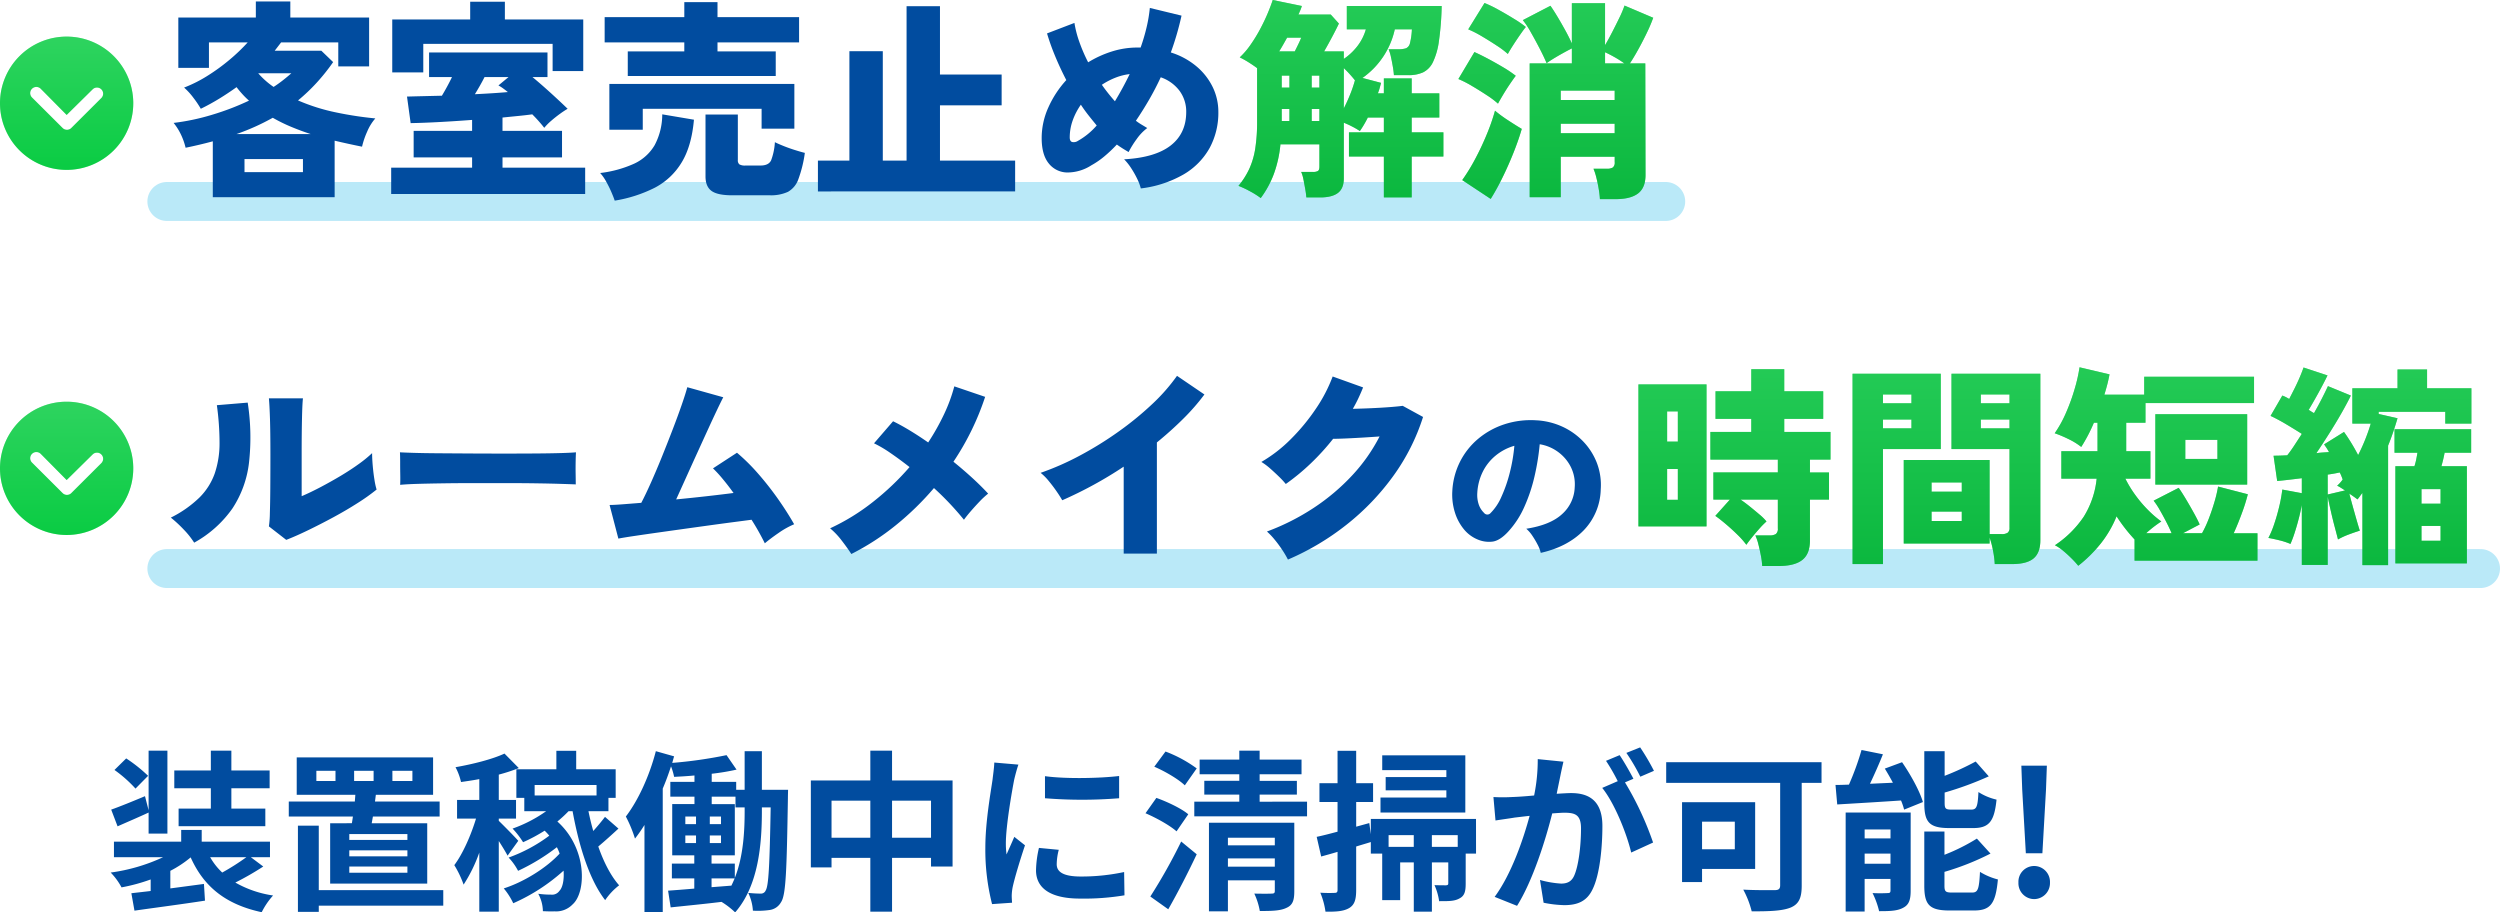 <svg xmlns="http://www.w3.org/2000/svg" xmlns:xlink="http://www.w3.org/1999/xlink" width="899" height="328.092" viewBox="0 0 899 328.092">
  <defs>
    <linearGradient id="linear-gradient" x1="0.5" x2="0.5" y2="1" gradientUnits="objectBoundingBox">
      <stop offset="0" stop-color="#79ea9b"/>
      <stop offset="1" stop-color="#00d03d"/>
    </linearGradient>
    <linearGradient id="linear-gradient-3" x1="0.5" x2="0.5" y2="1" gradientUnits="objectBoundingBox">
      <stop offset="0" stop-color="#31ce60"/>
      <stop offset="1" stop-color="#00a831"/>
    </linearGradient>
  </defs>
  <g id="グループ_1368" data-name="グループ 1368" transform="translate(-2657 262.45)">
    <line id="線_46" data-name="線 46" x2="832" transform="translate(2717 -58)" fill="none" stroke="#bae9f8" stroke-linecap="round" stroke-width="14"/>
    <line id="線_45" data-name="線 45" x2="539" transform="translate(2717 -190)" fill="none" stroke="#bae9f8" stroke-linecap="round" stroke-width="14"/>
    <path id="パス_1325" data-name="パス 1325" d="M42.966-3.311,36.729-8.162a36.134,36.134,0,0,0,.347-4.736q.115-3.581.154-9.009t.039-12.051q0-8.162-.154-12.9t-.385-7.354H48.972q-.231,2-.347,7.392T48.51-34.573v15.554Q51.744-20.4,55.4-22.33t7.2-4.042q3.542-2.118,6.468-4.235A45.709,45.709,0,0,0,73.843-34.5q0,1.925.231,4.582t.616,5.005a24.485,24.485,0,0,0,.77,3.5,71.055,71.055,0,0,1-6.7,4.774q-4.081,2.618-8.778,5.159t-9.163,4.7Q46.354-4.62,42.966-3.311Zm-33.11,1A29.744,29.744,0,0,0,6.083-7.045a45.744,45.744,0,0,0-4.62-4.274A40.446,40.446,0,0,0,11.819-18.6a23.068,23.068,0,0,0,5.467-8.7A33.8,33.8,0,0,0,18.98-38.115a100.855,100.855,0,0,0-.962-13.629l11.088-.924a81.746,81.746,0,0,1,.462,21.637A37.832,37.832,0,0,1,23.6-14.592,40.888,40.888,0,0,1,9.856-2.31ZM83.93-23.1q.077-1.386.038-3.619t-.038-4.466q0-2.233-.077-3.619,1.078.077,4.7.193t8.855.154q5.236.039,11.357.077t12.282.039q6.16,0,11.589-.039t9.279-.154q3.85-.115,5.236-.27-.077,1.232-.116,3.5t0,4.5q.039,2.233.039,3.542-1.771-.077-5.467-.193t-8.7-.192q-5.005-.077-10.7-.077H110.726q-5.775,0-11.049.077t-9.355.192Q86.24-23.331,83.93-23.1ZM215.061-2.079a88.933,88.933,0,0,0-4.774-8.47q-2.31.308-6.16.809t-8.585,1.155q-4.735.654-9.7,1.347t-9.587,1.347q-4.62.654-8.239,1.194t-5.621.924l-3.157-12.089q1.54,0,4.543-.231t6.853-.539q1.54-2.926,3.5-7.315T178.1-33.3q2-4.967,3.85-9.779t3.234-8.817q1.386-4,2-6.314l12.936,3.619q-.847,1.617-2.31,4.7T194.5-42.773q-1.848,4.042-3.85,8.431t-3.927,8.662q-1.925,4.274-3.542,7.816,5.621-.539,11.049-1.155t9.587-1.155q-2-2.772-3.927-5.082a45.048,45.048,0,0,0-3.465-3.773l8.624-5.621a70.156,70.156,0,0,1,7.623,7.546,109.324,109.324,0,0,1,7.084,9.009q3.311,4.7,5.852,9.163a30.429,30.429,0,0,0-5.583,3.119Q217.063-3.773,215.061-2.079Zm31.108,3.85Q244.783-.385,242.7-3.08a26.538,26.538,0,0,0-4.158-4.389,77.216,77.216,0,0,0,15.438-9.51,94.986,94.986,0,0,0,13.129-12.512q-3.542-2.772-6.853-5.044a43.5,43.5,0,0,0-5.929-3.5l6.853-7.931q2.849,1.386,6.083,3.35t6.545,4.273a83.334,83.334,0,0,0,5.659-10.049,57.893,57.893,0,0,0,3.734-10.125l11.088,3.773a95.364,95.364,0,0,1-11.4,23.331q3.7,3,6.891,5.929t5.583,5.544a30.173,30.173,0,0,0-3.08,2.849q-1.617,1.694-3.118,3.427t-2.5,3.118a104.728,104.728,0,0,0-10.78-11.4A103.251,103.251,0,0,1,262.224-8.624,89.409,89.409,0,0,1,246.169,1.771Zm97.944-.154V-29.645a144.894,144.894,0,0,1-22.1,12.089q-.77-1.386-2.079-3.273t-2.81-3.7a19.1,19.1,0,0,0-2.888-2.887,97.94,97.94,0,0,0,14.091-6.2,125.99,125.99,0,0,0,13.822-8.547,113.227,113.227,0,0,0,12.128-9.894,66.725,66.725,0,0,0,9.009-10.241l9.856,6.7a77.216,77.216,0,0,1-7.7,8.817q-4.389,4.351-9.394,8.431V1.617Zm59.059,2.156a34.117,34.117,0,0,0-2.04-3.465,42.931,42.931,0,0,0-2.733-3.7,25.966,25.966,0,0,0-2.772-2.926,82.764,82.764,0,0,0,16.824-8.508,75.819,75.819,0,0,0,13.783-11.627A62.011,62.011,0,0,0,436.128-40.5q-3.157.231-6.43.424t-5.967.308q-2.695.115-4.312.116a84.121,84.121,0,0,1-8.008,8.816,78.6,78.6,0,0,1-9.009,7.431,29.519,29.519,0,0,0-2.426-2.618q-1.5-1.463-3.157-2.926a21.917,21.917,0,0,0-3.2-2.387,51.285,51.285,0,0,0,10.665-8.278,72.557,72.557,0,0,0,8.97-10.9,54.142,54.142,0,0,0,6.006-11.55L430.2-58.135q-.77,1.925-1.694,3.888t-2,3.812q3.234-.077,6.7-.231t6.507-.385q3.042-.231,4.736-.462l7.315,4a74.67,74.67,0,0,1-10.7,21.213A87.772,87.772,0,0,1,424.309-8.816,92.829,92.829,0,0,1,403.172,3.773Zm90.912-2.409A11.538,11.538,0,0,0,493-1.519a31.183,31.183,0,0,0-1.922-3.255,12.026,12.026,0,0,0-2.2-2.542q8.742-1.364,12.958-5.332A13.52,13.52,0,0,0,506.3-22.2a14,14,0,0,0-1.488-7.5,15.065,15.065,0,0,0-4.681-5.363,15.188,15.188,0,0,0-6.417-2.635,86.028,86.028,0,0,1-1.829,11.377,58.774,58.774,0,0,1-3.689,11.1,32.571,32.571,0,0,1-5.828,8.959Q479.452-3.1,476.848-2.7a10.365,10.365,0,0,1-5.518-.775,12.574,12.574,0,0,1-4.96-3.751,17.759,17.759,0,0,1-3.193-6.076,21.414,21.414,0,0,1-.9-7.409,26.438,26.438,0,0,1,2.759-10.664,26.1,26.1,0,0,1,6.541-8.277,28.384,28.384,0,0,1,9.393-5.208,30.511,30.511,0,0,1,11.315-1.457,25.69,25.69,0,0,1,9.362,2.2,24.522,24.522,0,0,1,7.595,5.3,23.225,23.225,0,0,1,4.991,7.75,22.1,22.1,0,0,1,1.426,9.548,21.884,21.884,0,0,1-6.2,14.849Q503.694-.806,494.084,1.364ZM476.042-12.958a18.7,18.7,0,0,0,3.875-5.8,50.546,50.546,0,0,0,3.007-8.618,59.912,59.912,0,0,0,1.674-9.765,18.594,18.594,0,0,0-6.789,3.565,17.669,17.669,0,0,0-4.619,5.859,19.525,19.525,0,0,0-1.922,7.5A10.737,10.737,0,0,0,471.8-16a7.59,7.59,0,0,0,1.891,2.976A1.5,1.5,0,0,0,476.042-12.958Z" transform="translate(2716.968 -65)" fill="#014c9f"/>
    <path id="パス_1326" data-name="パス 1326" d="M49.357,6.083A26.841,26.841,0,0,0,48.9,2.426Q48.51.385,48.009-1.617a18.347,18.347,0,0,0-1.116-3.311h5.082a4.053,4.053,0,0,0,2.31-.5,2.4,2.4,0,0,0,.693-2.041V-17.787H41.58q1.694,1.155,3.5,2.618t3.388,2.81A17.858,17.858,0,0,1,50.9-9.933a28.764,28.764,0,0,0-2.618,2.656q-1.463,1.656-2.734,3.234t-1.887,2.5A28.74,28.74,0,0,0,40.425-5.2q-2.079-2.041-4.273-3.889t-3.658-2.849l5.236-5.852H31.8v-9.779H54.978v-4.62H30.723v-9.933H45.43v-4.7H32.571v-9.933H45.43V-64.68H57.288v7.931H71.3v9.933H57.288v4.7H73.92v9.933H66.528v4.62h6.853v9.779H66.528V-3.08q0,4.851-2.772,7.007t-8.47,2.156ZM4.851-8.162V-59.213H29.337V-8.162ZM15.169-17.71h3.85V-28.8h-3.85Zm0-20.944h3.85V-49.511h-3.85ZM132.979,5.39a32.882,32.882,0,0,0-.616-4.812,32,32,0,0,0-1.232-4.735V-2H100.254v-30.03h30.877V-5.39h4.312a3.686,3.686,0,0,0,2.195-.5,2.154,2.154,0,0,0,.654-1.81V-35.959H117.425v-27.1H149.38V-3.234q0,4.543-2.426,6.583t-7.738,2.04Zm-51.128,0V-63.063h31.724v27.1H92.785V5.39Zm28.413-15.477h10.857v-3.388H110.264Zm0-10.549h10.857v-3.311H110.264Zm17.71-22.792h10.318v-3.157H127.974Zm0-9.009h10.318v-3.157H127.974ZM92.785-43.428h10.241v-3.157H92.785Zm0-9.009h10.241v-3.157H92.785ZM163.009,6.006a32.689,32.689,0,0,0-2.387-2.618q-1.463-1.463-3.041-2.772a15.858,15.858,0,0,0-2.965-2,37.477,37.477,0,0,0,10.357-10.241,32.006,32.006,0,0,0,4.658-13.706H156.926v-9.856h13.013V-45.43H168.63a58.792,58.792,0,0,1-4.543,8.7,24.535,24.535,0,0,0-4.62-2.849,45,45,0,0,0-4.928-2.079,41.569,41.569,0,0,0,4.081-7.392,70.689,70.689,0,0,0,3.118-8.624,56.136,56.136,0,0,0,1.733-7.7l10.78,2.541q-.308,1.694-.77,3.5T172.4-55.517h14.322v-6.468h39.5v9.471H187.187v7.084h-6.93v10.241h8.7v9.856h-9.009a39.852,39.852,0,0,0,3.388,5.621,44.555,44.555,0,0,0,4.581,5.467,38.893,38.893,0,0,0,4.966,4.312A42.2,42.2,0,0,0,187.418-5.7h9.163q-.77-1.848-1.925-4.081t-2.349-4.312a25.43,25.43,0,0,0-2.194-3.311l9.009-4.62q1,1.386,2.5,3.889t2.926,5.082q1.424,2.579,2.117,4.2L200.662-5.7h6.853a39.728,39.728,0,0,0,2.464-5.313q1.155-3,2.04-6.044a45.79,45.79,0,0,0,1.27-5.428l10.7,2.772a64.155,64.155,0,0,1-2.117,6.738q-1.425,3.889-2.964,7.277h8.547V4.158h-44.2V-3.465a59.637,59.637,0,0,1-6.468-8.316,39.589,39.589,0,0,1-5.621,9.7A48.7,48.7,0,0,1,163.009,6.006Zm27.72-29.183V-48.51h33.033v25.333Zm10.78-9.24h11.55V-39.27h-11.55ZM265.188,5.775V-20.174a13.7,13.7,0,0,0-.885,1.155,13.684,13.684,0,0,1-.885,1.155q-1.078-.847-2.926-2.079.462,1.848,1.194,4.466t1.424,5.043q.693,2.425,1.155,3.812-1.771.539-3.927,1.348a27.839,27.839,0,0,0-3.927,1.809q-.385-1.54-1.117-4.273t-1.424-5.775q-.693-3.042-1.155-5.351V5.7H243.4v-21.56q-.462,2.464-1.155,5.12t-1.463,5.005a40.252,40.252,0,0,1-1.463,3.889,24.769,24.769,0,0,0-3.965-1.309Q233.156-3.7,231.385-4A33.457,33.457,0,0,0,233.5-9.086q1.04-3.08,1.809-6.352a52.132,52.132,0,0,0,1.078-5.968L243.4-20.1v-5.39q-2.464.308-4.774.577t-4.081.424l-1.309-9.086q1.078,0,2.31-.039t2.618-.115q1.232-1.54,2.541-3.542t2.7-4.158q-2.541-1.617-5.506-3.388t-5.736-3.08l4.235-7.315a12.824,12.824,0,0,1,1.232.539q.616.308,1.232.693.924-1.771,1.964-3.85t1.886-4.081q.847-2,1.309-3.388l8.624,2.849q-1.463,3-3.311,6.352t-3.465,6.045q.539.308,1,.616a8.608,8.608,0,0,0,.924.539q1.617-2.849,2.926-5.429t2.079-4.273l8.239,3.388q-1.309,2.695-3.349,6.275t-4.428,7.354q-2.387,3.773-4.62,7.084,1.155-.154,2.31-.231t2.233-.154q-.462-.847-.924-1.54t-.847-1.232l7.161-4.466q1.232,1.694,2.579,3.889t2.5,4.427q1.463-2.849,2.618-5.775t1.925-5.544h-6.622v-12.7h16.247V-64.6h10.626v6.776h15.939v12.7h-9.394v-4.235H271.04v.77l6.776,1.54q-.693,2.387-1.54,4.889t-1.848,4.966V5.775Zm11.858-.616V-29.8H283.9a20.846,20.846,0,0,0,.655-2.5q.269-1.348.423-2.348h-8.239v-8.47H304.3v8.47h-9.548q-.462,2.464-1.155,4.851h9.163V5.159ZM286.44-3h6.853V-8.316H286.44Zm0-13.321h6.853V-21.56H286.44Zm-33.726-3.311,6.237-1.463q-.847-.539-1.578-1a9.392,9.392,0,0,0-1.271-.693,12.135,12.135,0,0,0,2-2.233l-.462-1.232a9.81,9.81,0,0,0-.616-1.309q-1,.231-2.079.424t-2.233.347Z" transform="translate(3241.33 -65)" fill="#16c74c"/>
    <path id="パス_1323" data-name="パス 1323" d="M16.555,5.467v-20.1Q11.7-13.321,6.776-12.32a23.6,23.6,0,0,0-1.617-4.62,20.919,20.919,0,0,0-2.695-4.312A80.288,80.288,0,0,0,16.17-24.139a93.458,93.458,0,0,0,13.4-5.121,28.463,28.463,0,0,1-2.348-2.31Q26.1-32.8,25.1-34.111q-3,2.156-6.2,4.12t-6.66,3.657a34.489,34.489,0,0,0-2.58-3.85,23.98,23.98,0,0,0-3.426-3.773,48.577,48.577,0,0,0,8.47-4.273,69.661,69.661,0,0,0,7.97-5.814,65.132,65.132,0,0,0,6.429-6.16H15.169v9.163H4.158v-18.1H32.032v-5.775h12.4v5.775H72.765V-41.58H61.677V-50.2H41.118l-2.31,3H55.594l4.235,4.081a71.235,71.235,0,0,1-6.006,7.507A66.022,66.022,0,0,1,47.2-29.337a69.769,69.769,0,0,0,13.86,4.351A128.8,128.8,0,0,0,75-22.869a17.431,17.431,0,0,0-2.926,4.736,28.923,28.923,0,0,0-1.848,5.428q-2.31-.462-4.774-1t-5.082-1.155V5.467Zm11.4-9.009H48.972v-4.7H27.951ZM25.1-17.248H51.744Q48.2-18.4,44.776-19.827a59.276,59.276,0,0,1-6.66-3.273A81.35,81.35,0,0,1,25.1-17.248Zm13.321-16.94q1.771-1.155,3.388-2.425t3-2.5H32.879A28.782,28.782,0,0,0,38.423-34.188ZM80.7,4.312V-5.159H109.8v-3.7H88.781V-18.4H109.8V-22.33q-6.083.462-11.858.77T87.7-21.175l-1.309-9.548q2.849-.077,6.045-.154l6.507-.154q.924-1.54,1.886-3.311t1.732-3.388H94.325v-8.855h42.581v8.855h-5.39q3.157,2.618,6.584,5.736t6.044,5.66a32.543,32.543,0,0,0-2.734,1.809q-1.655,1.194-3.2,2.541a20.2,20.2,0,0,0-2.464,2.5q-.77-1-1.887-2.272t-2.426-2.58q-2.233.308-4.966.578t-5.737.577V-18.4h21.406v9.548H120.736v3.7h29.722V4.312Zm.385-43.736V-58.443h28.028v-6.391h12.474v6.391h28.182v18.557H138.754v-9.779H92.246v10.241ZM110.8-31.57q3.157-.154,6.2-.347t5.659-.424q-.847-.693-1.694-1.309a15.527,15.527,0,0,0-1.694-1.078l3.619-3h-8.624q-.77,1.54-1.694,3.157T110.8-31.57Zm54.978-6.545V-46.97h20.328V-50.2H157.465V-59.29h28.644v-5.39h11.935v5.39h29.337V-50.2H198.044v3.234h20.944v8.855Zm-6.622,19.327V-35.266h66.528v16.093H213.906v-7.161H171.171v7.546ZM203.28,4.774q-5.236,0-7.392-1.578T193.732-2V-24.255h11.627V-7.931a1.916,1.916,0,0,0,.539,1.578,3.958,3.958,0,0,0,2.233.424h5.39q2.926,0,3.812-1.886a22.045,22.045,0,0,0,1.347-6.507q1.232.616,3.157,1.386t4,1.425q2.079.654,3.619,1.039a45.016,45.016,0,0,1-2.348,9.51,8.359,8.359,0,0,1-3.735,4.5,14.637,14.637,0,0,1-6.622,1.232ZM161.084,6.7q-.462-1.386-1.27-3.234t-1.848-3.7a15.639,15.639,0,0,0-2.117-3,41.244,41.244,0,0,0,12.2-3.349,16.569,16.569,0,0,0,7.392-6.661,23.529,23.529,0,0,0,2.734-11.088l11.4,1.925q-.847,9.548-4.466,15.439a24.441,24.441,0,0,1-9.663,9.047A49.438,49.438,0,0,1,161.084,6.7Zm73.073-3.311V-7.7h11.319V-47.047h12.012V-7.7h8.547V-63.217h12.012v24.563h22.176v11.088H278.047V-7.7h27.027V3.388ZM350.273,2.31a18.578,18.578,0,0,0-1.309-3.465,33.434,33.434,0,0,0-2.156-3.811,19.863,19.863,0,0,0-2.541-3.2q11.165-.616,16.747-4.967t5.582-12.05a12.53,12.53,0,0,0-2.387-7.585,14.181,14.181,0,0,0-6.776-4.889q-1.925,4.158-4.2,8.085T348.5-22.022a20.427,20.427,0,0,0,2.04,1.386q1.039.616,2.04,1.232a17.347,17.347,0,0,0-3.773,3.927,33.933,33.933,0,0,0-2.926,4.7q-1.078-.616-2.117-1.271t-2.118-1.424a49.19,49.19,0,0,1-4.466,4.235,29.559,29.559,0,0,1-4.7,3.234,15.915,15.915,0,0,1-8.778,2.579,8.586,8.586,0,0,1-6.583-3.311q-2.5-3.119-2.5-9.048a26.752,26.752,0,0,1,2.425-11.088,36.878,36.878,0,0,1,6.43-9.779q-2.31-4.466-4.081-8.778a80.783,80.783,0,0,1-2.849-8.008l9.856-3.773a37.82,37.82,0,0,0,1.732,6.737,58.916,58.916,0,0,0,3.2,7.431,38.079,38.079,0,0,1,8.509-3.889,30.342,30.342,0,0,1,9.2-1.425H350.2a69.045,69.045,0,0,0,2.156-7.315,51.324,51.324,0,0,0,1.155-6.93l11.4,2.772a105,105,0,0,1-3.85,13.244,26.662,26.662,0,0,1,9.278,5.044,22.687,22.687,0,0,1,5.814,7.469,20.4,20.4,0,0,1,2,8.893,26.56,26.56,0,0,1-3.118,12.9,25.222,25.222,0,0,1-9.317,9.51A40.375,40.375,0,0,1,350.273,2.31ZM327.635-14.784a25.545,25.545,0,0,0,6.776-5.544q-1.463-1.771-2.926-3.619t-2.772-3.85a23.433,23.433,0,0,0-2.926,5.621,18.1,18.1,0,0,0-1.078,6.16q0,1.309.809,1.617A2.641,2.641,0,0,0,327.635-14.784Zm13.321-14.245q2.849-4.7,5.313-9.779A20.594,20.594,0,0,0,341.11-37.5a25.719,25.719,0,0,0-4.851,2.541q1.078,1.54,2.271,3.042T340.956-29.029Z" transform="translate(2716.968 -197)" fill="#014c9f"/>
    <path id="パス_1324" data-name="パス 1324" d="M8.393,5.775A29.015,29.015,0,0,0,4.62,3.388a33.424,33.424,0,0,0-4.235-2,28.48,28.48,0,0,0,3.927-6.2,28.131,28.131,0,0,0,2.117-7.277,61.623,61.623,0,0,0,.655-9.625v-19.25q-1.463-1.078-3.118-2.117A30.345,30.345,0,0,0,.847-44.814a28.019,28.019,0,0,0,3.889-4.543A54.63,54.63,0,0,0,8.2-55.017q1.579-2.965,2.734-5.736t1.771-4.7l10.472,2.156a14.9,14.9,0,0,1-.539,1.5q-.308.732-.693,1.578H33.572L36.5-56.98q-1,2.079-2.387,4.7T31.185-46.97h7.084v2.7a21.148,21.148,0,0,0,4.966-4.7A17.878,17.878,0,0,0,46.2-54.9H39.347v-8.393H73.458a104.329,104.329,0,0,1-1,12.667A25.291,25.291,0,0,1,70.3-43.081a7.786,7.786,0,0,1-3.542,3.657,12.581,12.581,0,0,1-5.313,1H56.287a29.73,29.73,0,0,0-.385-3.042q-.308-1.809-.693-3.542a13.957,13.957,0,0,0-.847-2.734H57.9a8.419,8.419,0,0,0,2.734-.346,2.571,2.571,0,0,0,1.424-1.848,24.293,24.293,0,0,0,.693-4.966H56.6A28.941,28.941,0,0,1,44.968-37.422l6.7,1.771q-.231.847-.5,1.81t-.654,1.963h2.156v-5.39h10.01v5.39h9.933v8.7H62.678v5.313h11.4v8.7h-11.4V5.544H52.668V-9.163H40.117v-8.7H52.668v-5.313H46.893a37.876,37.876,0,0,1-2.849,4.851,25.451,25.451,0,0,0-2.618-1.54,34.162,34.162,0,0,0-3.157-1.463v20.02q0,3.619-2.118,5.236t-6.43,1.617H24.794a28.966,28.966,0,0,0-.385-2.926Q24.1.847,23.754-.886a12.632,12.632,0,0,0-.808-2.733h4.235a3.4,3.4,0,0,0,1.771-.347q.539-.347.539-1.578v-8.008H15.477a42.659,42.659,0,0,1-2.387,10.7A35.046,35.046,0,0,1,8.393,5.775ZM38.269-26.488q1.232-2.387,2.31-5.082a44.367,44.367,0,0,0,1.694-5.005,44.91,44.91,0,0,0-4-4.389ZM15.015-46.97h5.621q.693-1.386,1.309-2.657t1-2.271H17.864l-1.386,2.464Q15.785-48.2,15.015-46.97Zm.924,25.025h2.772v-4.312H15.939Zm10.78,0h2.772v-4.312H26.719ZM15.939-33.957h2.772v-4.312H15.939Zm10.78,0h2.772v-4.312H26.719ZM130.361,6.16a32.206,32.206,0,0,0-.423-3.619q-.347-2.079-.847-4.081a20.986,20.986,0,0,0-1.04-3.234h4.774a3.93,3.93,0,0,0,2.195-.462,2.248,2.248,0,0,0,.655-1.925V-9.086h-19.4V5.467H105.105V-42.658h15.169v-5.39q-2,1-4.62,2.5t-4.466,2.81q-.924-2.233-2.5-5.274t-3.2-5.89a29.687,29.687,0,0,0-2.849-4.312l9.933-5.159q1.232,1.771,2.656,4.158T118-54.362q1.348,2.464,2.271,4.543V-64.295h11.935V-49.2q1.232-2.079,2.579-4.7t2.579-5.159a37.663,37.663,0,0,0,1.848-4.389l10.318,4.389a55.793,55.793,0,0,1-2.31,5.429q-1.463,3.042-3.08,5.967t-3,5.005h5.544l.077,40.117q0,4.62-2.695,6.661t-8.085,2.04Zm-39.27-.077L80.85-.693a66.753,66.753,0,0,0,4.736-7.738,97.694,97.694,0,0,0,4.2-8.971,72.349,72.349,0,0,0,2.849-8.239,48.254,48.254,0,0,0,4.774,3.5q2.772,1.809,4.851,3.042-1.155,4-3,8.624T95.287-1.54A84.154,84.154,0,0,1,91.091,6.083Zm2.618-34.265a30.569,30.569,0,0,0-3.927-2.965q-2.618-1.732-5.428-3.388a38.749,38.749,0,0,0-4.89-2.5l5.775-9.7q2.387,1.078,5.12,2.541t5.313,3a41.147,41.147,0,0,1,4.427,3q-.77,1-2.079,2.926t-2.5,3.927Q94.325-29.337,93.709-28.182Zm3.542-17.864a30.569,30.569,0,0,0-3.927-2.965Q90.706-50.743,87.9-52.4a38.748,38.748,0,0,0-4.89-2.5l5.852-9.471a44.36,44.36,0,0,1,5.082,2.464q2.926,1.617,5.66,3.311a38.083,38.083,0,0,1,4.119,2.849q-.77.924-2.079,2.81T99.1-49.126Q97.867-47.2,97.251-46.046Zm19.019,28.49h19.4v-3.388h-19.4Zm0-11.935h19.4v-3.388h-19.4Zm15.939-13.167h6.93a34.573,34.573,0,0,0-3.35-2.156q-1.886-1.078-3.58-1.848Z" transform="translate(3101.968 -197)" fill="#16c74c"/>
    <path id="パス_1327" data-name="パス 1327" d="M37.82-31.682H26.226v6.324H57.412v-6.324H45.2V-39H58.962v-6.386H45.2v-7.13H37.82v7.13H24.676V-39H37.82ZM15.252-43.462a52.949,52.949,0,0,0-7.874-6.262L3.162-45.57a46.24,46.24,0,0,1,7.564,6.7Zm.186,20.77H22.2V-52.514H15.438v21.452l-1.3-5.084c-4.588,1.922-8.99,3.72-12.152,4.836L4.278-25.3c3.472-1.55,7.44-3.224,11.16-4.96ZM50.592-14.2a83.387,83.387,0,0,1-8.68,5.518,23.372,23.372,0,0,1-4.34-5.518Zm1.612,0h6.882v-5.58H34.534v-4.216H27.156v4.216H2.976v5.58h17.67A65.12,65.12,0,0,1,1.8-8.68,23.11,23.11,0,0,1,5.7-3.348,65.238,65.238,0,0,0,16.182-6.2v4.154c-2.542.31-4.9.558-6.944.806l1.116,6.262c6.882-.992,16.492-2.232,25.358-3.6L35.34-4.588,23.25-2.976V-9.3a39.4,39.4,0,0,0,7.316-4.836C35.278-3.6,43.152,2.79,56.11,5.58A26.427,26.427,0,0,1,60.2-.434a38.452,38.452,0,0,1-13.578-4.65A102.125,102.125,0,0,0,56.668-10.85ZM89.342-45.26h7.006V-41.6H89.342Zm-6.7,3.658H75.764V-45.26h6.882Zm20.46-3.658H110.3V-41.6h-7.192ZM108.5-20.4H87.606v-2.108H108.5Zm0,5.89H87.606v-2.17H108.5Zm0,5.89H87.606V-10.85H108.5ZM80.724-26.412v21.7H115.63v-21.7H95.666L96.1-28.83h23.994v-5.394H96.844l.31-2.418h20.584V-50.1H68.7v13.454h21.08l-.186,2.418H65.844v5.394H88.908q-.186,1.3-.372,2.418ZM121.4-2.356H76.632V-25.544h-7.5v31h7.5V3.224H121.4Zm26.97-17.732c-.992-1.178-5.27-5.518-7.006-7.192v-.806h6.2v-6.7h-6.2V-43.9a61.2,61.2,0,0,0,7.192-2.356l-5.146-5.208c-4.216,1.984-11.222,3.782-17.608,4.9a21.327,21.327,0,0,1,1.984,5.332c2.108-.31,4.34-.62,6.572-1.054v7.5h-8v6.7h6.82c-1.8,5.952-4.774,12.71-7.812,16.74a36.352,36.352,0,0,1,3.348,7.006,54.025,54.025,0,0,0,5.642-11.532V5.394h7.006v-25.42c1.24,1.922,2.48,3.968,3.162,5.27Zm28.148-20.088v3.782H154.256v-3.782Zm3.038,11.47c-1.116,1.488-2.666,3.348-4.216,5.084-.682-2.356-1.24-4.712-1.736-7.13h7.192v-4.774h2.6V-45.818H169.2v-6.634h-7.13v6.634H147.684v10.292h2.852v4.774h7.874a49.6,49.6,0,0,1-12.09,6.262,30.51,30.51,0,0,1,3.782,4.9,59.014,59.014,0,0,0,7.75-4.154,22.975,22.975,0,0,1,1.674,1.8,55.791,55.791,0,0,1-14.632,7.874A21.046,21.046,0,0,1,148.3-9.3a73.743,73.743,0,0,0,13.95-8.494,15.067,15.067,0,0,1,.992,2.294c-4.712,5.146-12.9,10.23-20.088,12.524a24.315,24.315,0,0,1,3.41,5.332,67.573,67.573,0,0,0,18.1-11.718c.248,3.41-.372,6.138-1.488,7.254a3.231,3.231,0,0,1-3.1,1.364,31.939,31.939,0,0,1-4.526-.31,13.555,13.555,0,0,1,1.674,6.262c1.426.062,2.914.124,4.154.062a8.2,8.2,0,0,0,6.51-2.48c4.96-4.34,5.394-20.088-5.456-29.822a46.186,46.186,0,0,0,4.03-3.72H167.9c2.294,12.586,6.076,24.738,11.718,31.992a22.962,22.962,0,0,1,5.022-5.332c-2.976-3.348-5.518-8.308-7.5-13.95,2.232-1.86,4.836-4.216,7.254-6.448Zm50.22-2.17c0,7.192-.434,16.306-3.534,24.118V-11.9h-8.37V-14.88h8.37V-33.294H217.93V-35.96h8.556v3.844h3.286Zm-11.9,24.3h8.308c-.372.868-.744,1.736-1.178,2.6l-7.13.558ZM208.444-22.01h3.844v2.728h-3.844Zm0-6.82h3.844V-26.1h-3.844Zm8.8,2.728V-28.83h4.03V-26.1Zm0,6.82V-22.01h4.03v2.728ZM235.972-38.44V-52.328h-6.2V-38.44h-3.038v-2.852h-8.8v-2.914a83.669,83.669,0,0,0,8.928-1.488l-3.6-5.208a160.308,160.308,0,0,1-19.53,2.79c.248-.806.434-1.612.682-2.356l-6.572-1.86c-2.294,8.866-6.324,17.67-10.788,23.5a46.863,46.863,0,0,1,3.286,7.936,52.073,52.073,0,0,0,3.41-4.9V5.518h6.572V-38.874c1.116-2.6,2.108-5.332,2.976-8a22.774,22.774,0,0,1,1.116,3.782c2.356-.124,4.836-.248,7.316-.5v2.294h-8.68v5.332h8.68v2.666h-8V-14.88h7.936V-11.9h-8.06v5.332h8.06v3.658c-3.534.31-6.758.558-9.424.744l.93,6.014c5.208-.558,11.718-1.178,18.29-1.984a28.4,28.4,0,0,1,4.9,3.782c8.494-9.734,9.61-24.8,9.61-36.518v-1.24h3.162c-.372,20.956-.744,28.272-1.8,29.884a1.819,1.819,0,0,1-1.8,1.116c-.992,0-2.6-.062-4.464-.248a17.14,17.14,0,0,1,1.674,6.386,30.023,30.023,0,0,0,6.076-.248,5.526,5.526,0,0,0,4.03-2.79c1.8-2.6,2.046-11.594,2.48-37.386,0-.868.062-3.038.062-3.038ZM282.782-21.2v-13.33h14.012V-21.2Zm-21.762,0v-13.33h13.95V-21.2Zm21.762-20.584V-52.514H274.97v10.726H253.58V-10.54h7.44v-3.41h13.95V5.394h7.812V-13.95h14.012v3.1h7.75V-41.788Zm54.994-1.55V-35.4a166.405,166.405,0,0,0,26.66,0v-8C357.74-42.594,345.4-42.284,337.776-43.338Zm4.96,26.474-7.13-.682a37.879,37.879,0,0,0-1.054,8.06C334.552-3.1,339.7.682,350.362.682a87.8,87.8,0,0,0,16-1.178l-.124-8.37a73.29,73.29,0,0,1-15.562,1.612c-6.324,0-8.68-1.674-8.68-4.4A21.044,21.044,0,0,1,342.736-16.864ZM328.228-47.492l-8.68-.744c-.062,1.984-.434,4.34-.62,6.076-.682,4.774-2.6,15.252-2.6,24.552a79.256,79.256,0,0,0,2.418,20.274l7.192-.5c-.062-.868-.124-1.86-.124-2.542a18.708,18.708,0,0,1,.31-2.914c.682-3.286,2.728-10.044,4.464-15.19l-3.844-3.038c-.868,2.046-1.86,4.216-2.79,6.324a29.912,29.912,0,0,1-.248-4.03c0-6.2,2.17-18.6,2.976-22.754C326.926-43.09,327.732-46.19,328.228-47.492Zm64.108,1.364A46.694,46.694,0,0,0,381.114-52.2l-4.03,5.456c3.906,1.674,8.742,4.526,10.974,6.7ZM389.3-29.636c-2.48-2.108-7.626-4.526-11.47-5.89l-3.906,5.518c3.906,1.674,8.8,4.4,11.16,6.51ZM382.106,4.526c3.472-6.076,7.13-13.206,10.23-19.778l-5.58-4.588a196.989,196.989,0,0,1-11.1,19.778Zm21.452-15.314v-2.976h16.864v2.976ZM420.422-21.2v2.728H403.558V-21.2Zm7.006-5.394h-30.69V5.27h6.82V-5.89h16.864v3.844c0,.744-.31.93-1.116.93-.806.062-3.72.062-6.262,0a24.567,24.567,0,0,1,1.984,6.262c4.278,0,7.378-.062,9.548-1.116,2.294-.992,2.852-2.728,2.852-6.014Zm-12.462-7.564V-36.7h13.392v-4.96H414.966V-44.02h15.066v-5.27H414.966v-3.224H407.65v3.224H393.39v5.27h14.26v2.356H395.064v4.96H407.65v2.542H391.468v5.27h40.548v-5.27ZM488.932-50.84H459.048v5.332h23.064v2.48H460.288v4.774h21.824v2.6H458.428v5.394h30.5ZM486.2-17.918h-9.3v-4.216h9.3Zm-24.862,0v-4.216h9.052v4.216Zm31.434-10.044h-37.82v5.518l-.558-4.03-4.712,1.3v-8.866h6.076V-40.8h-6.076V-52.452h-6.7V-40.8h-6.51v6.758h6.51v10.664c-2.79.744-5.394,1.426-7.5,1.86l1.612,7.068c1.8-.5,3.844-1.054,5.89-1.674v13.7c0,.806-.31,1.054-1.054,1.054a50.088,50.088,0,0,1-5.146-.062,27.426,27.426,0,0,1,1.86,6.82c4.092.062,6.7-.186,8.618-1.364,1.86-1.178,2.418-3.038,2.418-6.448V-18.042c1.736-.558,3.534-1.054,5.27-1.612V-15.5h4.092V1.24H465.5V-12.338h4.9V5.394h6.51V-12.338h5.89v7.5c0,.558-.186.682-.806.744-.62,0-2.294,0-4.154-.062a21.171,21.171,0,0,1,1.674,5.766c3.162,0,5.518.062,7.316-.992,1.86-.93,2.232-2.6,2.232-5.332V-15.5h3.72ZM524.21-48.546l-9.238-.93a63.094,63.094,0,0,1-1.3,13.082c-3.162.31-6.076.5-8,.558a59.2,59.2,0,0,1-6.634,0l.744,8.432c1.922-.31,5.146-.744,6.944-1.054,1.116-.124,3.1-.372,5.332-.62-2.294,8.494-6.572,21.018-12.586,29.14l8.06,3.224c5.7-9.114,10.292-23.808,12.648-33.232,1.8-.124,3.348-.248,4.34-.248,3.844,0,6.014.682,6.014,5.642,0,6.138-.868,13.64-2.542,17.174-.992,2.046-2.542,2.666-4.65,2.666a35.826,35.826,0,0,1-7.564-1.3l1.3,8.184a40.744,40.744,0,0,0,7.44.868c4.712,0,8.122-1.364,10.168-5.7,2.666-5.394,3.534-15.438,3.534-22.754,0-8.928-4.65-11.842-11.222-11.842-1.3,0-3.1.124-5.208.248.434-2.232.93-4.526,1.3-6.386C523.4-44.95,523.838-46.934,524.21-48.546Zm27.59-5.146-4.96,1.984a70.129,70.129,0,0,1,5.022,8.556l4.9-2.108A82.484,82.484,0,0,0,551.8-53.692Zm-7.378,2.79-4.9,2.046a68.542,68.542,0,0,1,4.216,7.316l-5.58,2.418c4.4,5.456,8.8,16.368,10.416,23.25l7.874-3.6a112.507,112.507,0,0,0-10.106-21.638l3.038-1.3C548.2-44.7,545.972-48.608,544.422-50.9ZM585.838-26.97v9.92h-11.78v-9.92Zm7.316,16.988V-33.976H566.866V-5.27h7.192V-9.982Zm23.87-38.378H561.162v7.44h40.982V-4.092c0,1.3-.558,1.736-1.984,1.736-1.488,0-6.882.062-11.284-.186a33.441,33.441,0,0,1,3.038,7.812c6.324,0,10.912-.124,14.012-1.364,2.914-1.24,3.968-3.41,3.968-7.874V-40.92h7.13Zm54.5,23.684c5.7,0,7.626-2.294,8.432-10.23a20.381,20.381,0,0,1-6.51-2.728c-.248,5.394-.682,6.324-2.666,6.324H664.02c-2.356,0-2.728-.248-2.728-2.48v-3.658a116.741,116.741,0,0,0,15.872-5.828l-4.712-5.332a96.6,96.6,0,0,1-11.16,5.146v-8.866h-7.316v18.662c0,6.82,1.736,8.99,8.99,8.99Zm-39,12.834V-15.5h9.3v3.658Zm9.3-12.338v3.224h-9.3V-24.18Zm7.254-6.076H625.7V5.332h6.82V-6.386h9.3v4.154c0,.744-.248.93-.992.93a51.509,51.509,0,0,1-5.456,0,30.26,30.26,0,0,1,2.356,6.51c3.72,0,6.572-.062,8.68-1.24,2.046-1.054,2.666-2.852,2.666-6.076Zm-9.3-15.81c.992,1.612,1.984,3.348,2.914,5.084l-8.246.372c1.55-3.286,3.224-7.006,4.65-10.6l-7.688-1.55A97.953,97.953,0,0,1,626.882-40.3c-1.736.062-3.348.124-4.836.124l.62,7.006c6.324-.372,14.756-.868,22.94-1.426a22.9,22.9,0,0,1,1.116,3.286l6.758-2.728c-1.178-4.03-4.464-9.92-7.5-14.322Zm24.3,44.578c-2.418,0-2.852-.31-2.852-2.48v-4.96A94,94,0,0,0,677.784-15.5l-4.9-5.394a70.221,70.221,0,0,1-11.656,5.828v-8.37h-7.254V-3.968c0,6.82,1.8,8.928,9.052,8.928h8.8c5.952,0,7.812-2.418,8.618-11.16A22.954,22.954,0,0,1,674-8.928c-.31,6.262-.744,7.44-2.852,7.44Zm26.412-14.136h5.952l1.3-22.878.31-8.618h-9.176l.31,8.618ZM693.47.868a5.748,5.748,0,0,0,5.7-5.952,5.711,5.711,0,0,0-5.7-5.952,5.661,5.661,0,0,0-5.642,5.952A5.7,5.7,0,0,0,693.47.868Z" transform="translate(2695 60)" fill="#014c9f"/>
    <path id="Icon_ionic-ios-arrow-dropdown-circle" data-name="Icon ionic-ios-arrow-dropdown-circle" d="M3.375,27.337A23.962,23.962,0,1,0,27.337,3.375,23.959,23.959,0,0,0,3.375,27.337Zm33.305-5a2.232,2.232,0,0,1,3.145,0A2.2,2.2,0,0,1,40.47,23.9a2.235,2.235,0,0,1-.657,1.578L28.95,36.311a2.221,2.221,0,0,1-3.064-.069L14.861,25.252a2.224,2.224,0,0,1,3.145-3.145l9.343,9.435Z" transform="translate(2653.625 -121.37)" fill="#0ecb46"/>
    <path id="Icon_ionic-ios-arrow-dropdown-circle-2" data-name="Icon ionic-ios-arrow-dropdown-circle" d="M3.375,27.337A23.962,23.962,0,1,0,27.337,3.375,23.959,23.959,0,0,0,3.375,27.337Zm33.305-5a2.232,2.232,0,0,1,3.145,0A2.2,2.2,0,0,1,40.47,23.9a2.235,2.235,0,0,1-.657,1.578L28.95,36.311a2.221,2.221,0,0,1-3.064-.069L14.861,25.252a2.224,2.224,0,0,1,3.145-3.145l9.343,9.435Z" transform="translate(2653.625 -252.661)" fill="#0ecb46"/>
    <path id="Icon_ionic-ios-arrow-dropdown-circle-3" data-name="Icon ionic-ios-arrow-dropdown-circle" d="M3.375,27.337A23.962,23.962,0,1,0,27.337,3.375,23.959,23.959,0,0,0,3.375,27.337Zm33.305-5a2.232,2.232,0,0,1,3.145,0A2.2,2.2,0,0,1,40.47,23.9a2.235,2.235,0,0,1-.657,1.578L28.95,36.311a2.221,2.221,0,0,1-3.064-.069L14.861,25.252a2.224,2.224,0,0,1,3.145-3.145l9.343,9.435Z" transform="translate(2653.625 -121.37)" opacity="0.297" fill="url(#linear-gradient)"/>
    <path id="Icon_ionic-ios-arrow-dropdown-circle-4" data-name="Icon ionic-ios-arrow-dropdown-circle" d="M3.375,27.337A23.962,23.962,0,1,0,27.337,3.375,23.959,23.959,0,0,0,3.375,27.337Zm33.305-5a2.232,2.232,0,0,1,3.145,0A2.2,2.2,0,0,1,40.47,23.9a2.235,2.235,0,0,1-.657,1.578L28.95,36.311a2.221,2.221,0,0,1-3.064-.069L14.861,25.252a2.224,2.224,0,0,1,3.145-3.145l9.343,9.435Z" transform="translate(2653.625 -252.661)" opacity="0.297" fill="url(#linear-gradient)"/>
    <path id="パス_1328" data-name="パス 1328" d="M8.393,5.775A29.015,29.015,0,0,0,4.62,3.388a33.424,33.424,0,0,0-4.235-2,28.48,28.48,0,0,0,3.927-6.2,28.131,28.131,0,0,0,2.117-7.277,61.623,61.623,0,0,0,.655-9.625v-19.25q-1.463-1.078-3.118-2.117A30.345,30.345,0,0,0,.847-44.814a28.019,28.019,0,0,0,3.889-4.543A54.63,54.63,0,0,0,8.2-55.017q1.579-2.965,2.734-5.736t1.771-4.7l10.472,2.156a14.9,14.9,0,0,1-.539,1.5q-.308.732-.693,1.578H33.572L36.5-56.98q-1,2.079-2.387,4.7T31.185-46.97h7.084v2.7a21.148,21.148,0,0,0,4.966-4.7A17.878,17.878,0,0,0,46.2-54.9H39.347v-8.393H73.458a104.329,104.329,0,0,1-1,12.667A25.291,25.291,0,0,1,70.3-43.081a7.786,7.786,0,0,1-3.542,3.657,12.581,12.581,0,0,1-5.313,1H56.287a29.73,29.73,0,0,0-.385-3.042q-.308-1.809-.693-3.542a13.957,13.957,0,0,0-.847-2.734H57.9a8.419,8.419,0,0,0,2.734-.346,2.571,2.571,0,0,0,1.424-1.848,24.293,24.293,0,0,0,.693-4.966H56.6A28.941,28.941,0,0,1,44.968-37.422l6.7,1.771q-.231.847-.5,1.81t-.654,1.963h2.156v-5.39h10.01v5.39h9.933v8.7H62.678v5.313h11.4v8.7h-11.4V5.544H52.668V-9.163H40.117v-8.7H52.668v-5.313H46.893a37.876,37.876,0,0,1-2.849,4.851,25.451,25.451,0,0,0-2.618-1.54,34.162,34.162,0,0,0-3.157-1.463v20.02q0,3.619-2.118,5.236t-6.43,1.617H24.794a28.966,28.966,0,0,0-.385-2.926Q24.1.847,23.754-.886a12.632,12.632,0,0,0-.808-2.733h4.235a3.4,3.4,0,0,0,1.771-.347q.539-.347.539-1.578v-8.008H15.477a42.659,42.659,0,0,1-2.387,10.7A35.046,35.046,0,0,1,8.393,5.775ZM38.269-26.488q1.232-2.387,2.31-5.082a44.367,44.367,0,0,0,1.694-5.005,44.91,44.91,0,0,0-4-4.389ZM15.015-46.97h5.621q.693-1.386,1.309-2.657t1-2.271H17.864l-1.386,2.464Q15.785-48.2,15.015-46.97Zm.924,25.025h2.772v-4.312H15.939Zm10.78,0h2.772v-4.312H26.719ZM15.939-33.957h2.772v-4.312H15.939Zm10.78,0h2.772v-4.312H26.719ZM130.361,6.16a32.206,32.206,0,0,0-.423-3.619q-.347-2.079-.847-4.081a20.986,20.986,0,0,0-1.04-3.234h4.774a3.93,3.93,0,0,0,2.195-.462,2.248,2.248,0,0,0,.655-1.925V-9.086h-19.4V5.467H105.105V-42.658h15.169v-5.39q-2,1-4.62,2.5t-4.466,2.81q-.924-2.233-2.5-5.274t-3.2-5.89a29.687,29.687,0,0,0-2.849-4.312l9.933-5.159q1.232,1.771,2.656,4.158T118-54.362q1.348,2.464,2.271,4.543V-64.295h11.935V-49.2q1.232-2.079,2.579-4.7t2.579-5.159a37.663,37.663,0,0,0,1.848-4.389l10.318,4.389a55.793,55.793,0,0,1-2.31,5.429q-1.463,3.042-3.08,5.967t-3,5.005h5.544l.077,40.117q0,4.62-2.695,6.661t-8.085,2.04Zm-39.27-.077L80.85-.693a66.753,66.753,0,0,0,4.736-7.738,97.694,97.694,0,0,0,4.2-8.971,72.349,72.349,0,0,0,2.849-8.239,48.254,48.254,0,0,0,4.774,3.5q2.772,1.809,4.851,3.042-1.155,4-3,8.624T95.287-1.54A84.154,84.154,0,0,1,91.091,6.083Zm2.618-34.265a30.569,30.569,0,0,0-3.927-2.965q-2.618-1.732-5.428-3.388a38.749,38.749,0,0,0-4.89-2.5l5.775-9.7q2.387,1.078,5.12,2.541t5.313,3a41.147,41.147,0,0,1,4.427,3q-.77,1-2.079,2.926t-2.5,3.927Q94.325-29.337,93.709-28.182Zm3.542-17.864a30.569,30.569,0,0,0-3.927-2.965Q90.706-50.743,87.9-52.4a38.748,38.748,0,0,0-4.89-2.5l5.852-9.471a44.36,44.36,0,0,1,5.082,2.464q2.926,1.617,5.66,3.311a38.083,38.083,0,0,1,4.119,2.849q-.77.924-2.079,2.81T99.1-49.126Q97.867-47.2,97.251-46.046Zm19.019,28.49h19.4v-3.388h-19.4Zm0-11.935h19.4v-3.388h-19.4Zm15.939-13.167h6.93a34.573,34.573,0,0,0-3.35-2.156q-1.886-1.078-3.58-1.848Z" transform="translate(3101.968 -197)" opacity="0.503" fill="url(#linear-gradient-3)"/>
    <path id="パス_1329" data-name="パス 1329" d="M49.357,6.083A26.841,26.841,0,0,0,48.9,2.426Q48.51.385,48.009-1.617a18.347,18.347,0,0,0-1.116-3.311h5.082a4.053,4.053,0,0,0,2.31-.5,2.4,2.4,0,0,0,.693-2.041V-17.787H41.58q1.694,1.155,3.5,2.618t3.388,2.81A17.858,17.858,0,0,1,50.9-9.933a28.764,28.764,0,0,0-2.618,2.656q-1.463,1.656-2.734,3.234t-1.887,2.5A28.74,28.74,0,0,0,40.425-5.2q-2.079-2.041-4.273-3.889t-3.658-2.849l5.236-5.852H31.8v-9.779H54.978v-4.62H30.723v-9.933H45.43v-4.7H32.571v-9.933H45.43V-64.68H57.288v7.931H71.3v9.933H57.288v4.7H73.92v9.933H66.528v4.62h6.853v9.779H66.528V-3.08q0,4.851-2.772,7.007t-8.47,2.156ZM4.851-8.162V-59.213H29.337V-8.162ZM15.169-17.71h3.85V-28.8h-3.85Zm0-20.944h3.85V-49.511h-3.85ZM132.979,5.39a32.882,32.882,0,0,0-.616-4.812,32,32,0,0,0-1.232-4.735V-2H100.254v-30.03h30.877V-5.39h4.312a3.686,3.686,0,0,0,2.195-.5,2.154,2.154,0,0,0,.654-1.81V-35.959H117.425v-27.1H149.38V-3.234q0,4.543-2.426,6.583t-7.738,2.04Zm-51.128,0V-63.063h31.724v27.1H92.785V5.39Zm28.413-15.477h10.857v-3.388H110.264Zm0-10.549h10.857v-3.311H110.264Zm17.71-22.792h10.318v-3.157H127.974Zm0-9.009h10.318v-3.157H127.974ZM92.785-43.428h10.241v-3.157H92.785Zm0-9.009h10.241v-3.157H92.785ZM163.009,6.006a32.689,32.689,0,0,0-2.387-2.618q-1.463-1.463-3.041-2.772a15.858,15.858,0,0,0-2.965-2,37.477,37.477,0,0,0,10.357-10.241,32.006,32.006,0,0,0,4.658-13.706H156.926v-9.856h13.013V-45.43H168.63a58.792,58.792,0,0,1-4.543,8.7,24.535,24.535,0,0,0-4.62-2.849,45,45,0,0,0-4.928-2.079,41.569,41.569,0,0,0,4.081-7.392,70.689,70.689,0,0,0,3.118-8.624,56.136,56.136,0,0,0,1.733-7.7l10.78,2.541q-.308,1.694-.77,3.5T172.4-55.517h14.322v-6.468h39.5v9.471H187.187v7.084h-6.93v10.241h8.7v9.856h-9.009a39.852,39.852,0,0,0,3.388,5.621,44.555,44.555,0,0,0,4.581,5.467,38.893,38.893,0,0,0,4.966,4.312A42.2,42.2,0,0,0,187.418-5.7h9.163q-.77-1.848-1.925-4.081t-2.349-4.312a25.43,25.43,0,0,0-2.194-3.311l9.009-4.62q1,1.386,2.5,3.889t2.926,5.082q1.424,2.579,2.117,4.2L200.662-5.7h6.853a39.728,39.728,0,0,0,2.464-5.313q1.155-3,2.04-6.044a45.79,45.79,0,0,0,1.27-5.428l10.7,2.772a64.155,64.155,0,0,1-2.117,6.738q-1.425,3.889-2.964,7.277h8.547V4.158h-44.2V-3.465a59.637,59.637,0,0,1-6.468-8.316,39.589,39.589,0,0,1-5.621,9.7A48.7,48.7,0,0,1,163.009,6.006Zm27.72-29.183V-48.51h33.033v25.333Zm10.78-9.24h11.55V-39.27h-11.55ZM265.188,5.775V-20.174a13.7,13.7,0,0,0-.885,1.155,13.684,13.684,0,0,1-.885,1.155q-1.078-.847-2.926-2.079.462,1.848,1.194,4.466t1.424,5.043q.693,2.425,1.155,3.812-1.771.539-3.927,1.348a27.839,27.839,0,0,0-3.927,1.809q-.385-1.54-1.117-4.273t-1.424-5.775q-.693-3.042-1.155-5.351V5.7H243.4v-21.56q-.462,2.464-1.155,5.12t-1.463,5.005a40.252,40.252,0,0,1-1.463,3.889,24.769,24.769,0,0,0-3.965-1.309Q233.156-3.7,231.385-4A33.457,33.457,0,0,0,233.5-9.086q1.04-3.08,1.809-6.352a52.132,52.132,0,0,0,1.078-5.968L243.4-20.1v-5.39q-2.464.308-4.774.577t-4.081.424l-1.309-9.086q1.078,0,2.31-.039t2.618-.115q1.232-1.54,2.541-3.542t2.7-4.158q-2.541-1.617-5.506-3.388t-5.736-3.08l4.235-7.315a12.824,12.824,0,0,1,1.232.539q.616.308,1.232.693.924-1.771,1.964-3.85t1.886-4.081q.847-2,1.309-3.388l8.624,2.849q-1.463,3-3.311,6.352t-3.465,6.045q.539.308,1,.616a8.608,8.608,0,0,0,.924.539q1.617-2.849,2.926-5.429t2.079-4.273l8.239,3.388q-1.309,2.695-3.349,6.275t-4.428,7.354q-2.387,3.773-4.62,7.084,1.155-.154,2.31-.231t2.233-.154q-.462-.847-.924-1.54t-.847-1.232l7.161-4.466q1.232,1.694,2.579,3.889t2.5,4.427q1.463-2.849,2.618-5.775t1.925-5.544h-6.622v-12.7h16.247V-64.6h10.626v6.776h15.939v12.7h-9.394v-4.235H271.04v.77l6.776,1.54q-.693,2.387-1.54,4.889t-1.848,4.966V5.775Zm11.858-.616V-29.8H283.9a20.846,20.846,0,0,0,.655-2.5q.269-1.348.423-2.348h-8.239v-8.47H304.3v8.47h-9.548q-.462,2.464-1.155,4.851h9.163V5.159ZM286.44-3h6.853V-8.316H286.44Zm0-13.321h6.853V-21.56H286.44Zm-33.726-3.311,6.237-1.463q-.847-.539-1.578-1a9.392,9.392,0,0,0-1.271-.693,12.135,12.135,0,0,0,2-2.233l-.462-1.232a9.81,9.81,0,0,0-.616-1.309q-1,.231-2.079.424t-2.233.347Z" transform="translate(3241.33 -65)" opacity="0.498" fill="url(#linear-gradient-3)"/>
  </g>
</svg>
